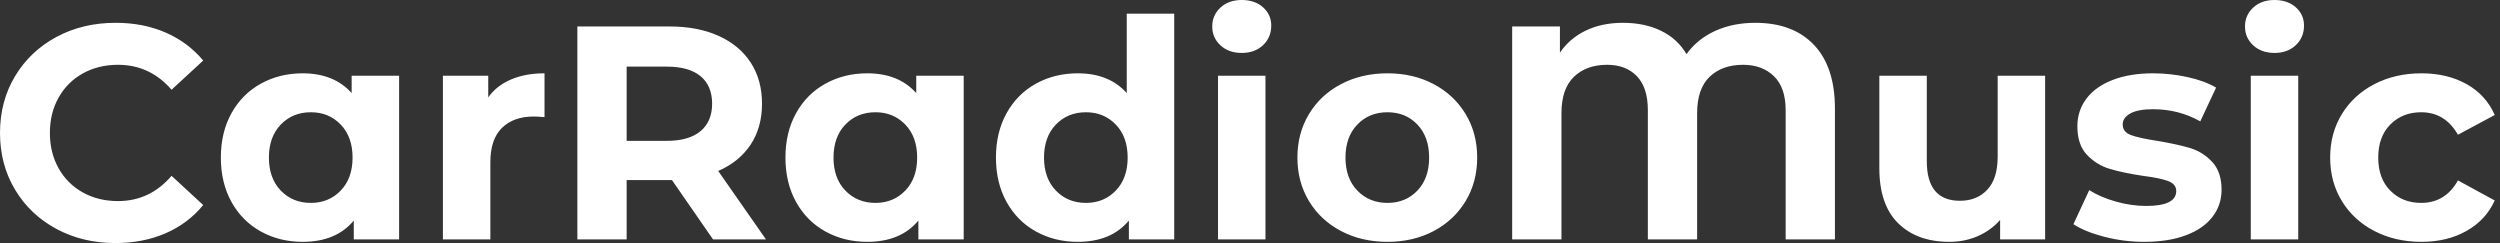 <svg baseProfile="full" height="28" version="1.1" viewBox="0 0 288 28" width="288" xmlns="http://www.w3.org/2000/svg" xmlns:ev="http://www.w3.org/2001/xml-events" xmlns:xlink="http://www.w3.org/1999/xlink"><rect x="0" y="0" width="288" height="28" fill="#333333" stroke="none"/><defs /><g><path d="M1.367 15.314Q1.367 11.67 3.101 8.778Q4.836 5.887 7.867 4.258Q10.899 2.628 14.683 2.628Q17.872 2.628 20.448 3.75Q23.024 4.871 24.776 6.974L21.131 10.338Q18.643 7.464 14.964 7.464Q12.686 7.464 10.899 8.463Q9.111 9.462 8.113 11.249Q7.114 13.036 7.114 15.314Q7.114 17.592 8.113 19.379Q9.111 21.166 10.899 22.165Q12.686 23.164 14.964 23.164Q18.643 23.164 21.131 20.255L24.776 23.62Q23.024 25.757 20.431 26.879Q17.837 28.0 14.648 28.0Q10.899 28.0 7.867 26.37Q4.836 24.741 3.101 21.85Q1.367 18.959 1.367 15.314Z M47.344 8.726V27.579H42.123V25.407Q40.09 27.86 36.235 27.86Q33.572 27.86 31.417 26.668Q29.262 25.477 28.035 23.269Q26.809 21.061 26.809 18.153Q26.809 15.244 28.035 13.036Q29.262 10.829 31.417 9.637Q33.572 8.446 36.235 8.446Q39.845 8.446 41.877 10.723V8.726ZM41.982 18.153Q41.982 15.77 40.616 14.35Q39.249 12.931 37.181 12.931Q35.079 12.931 33.712 14.35Q32.345 15.77 32.345 18.153Q32.345 20.536 33.712 21.955Q35.079 23.374 37.181 23.374Q39.249 23.374 40.616 21.955Q41.982 20.536 41.982 18.153Z M64.095 8.446V13.492Q63.184 13.422 62.869 13.422Q60.521 13.422 59.189 14.736Q57.857 16.05 57.857 18.678V27.579H52.39V8.726H57.612V11.214Q58.593 9.847 60.258 9.146Q61.922 8.446 64.095 8.446Z M83.509 27.579 78.778 20.746H78.498H73.557V27.579H67.88V3.049H78.498Q81.757 3.049 84.158 4.135Q86.558 5.222 87.855 7.219Q89.151 9.217 89.151 11.95Q89.151 14.683 87.837 16.663Q86.523 18.643 84.105 19.695L89.607 27.579ZM78.183 7.675H73.557V16.225H78.183Q80.741 16.225 82.073 15.104Q83.404 13.982 83.404 11.95Q83.404 9.882 82.073 8.778Q80.741 7.675 78.183 7.675Z M112.385 8.726V27.579H107.164V25.407Q105.131 27.86 101.277 27.86Q98.613 27.86 96.458 26.668Q94.303 25.477 93.076 23.269Q91.85 21.061 91.85 18.153Q91.85 15.244 93.076 13.036Q94.303 10.829 96.458 9.637Q98.613 8.446 101.277 8.446Q104.886 8.446 106.919 10.723V8.726ZM107.024 18.153Q107.024 15.77 105.657 14.35Q104.29 12.931 102.223 12.931Q100.12 12.931 98.753 14.35Q97.387 15.77 97.387 18.153Q97.387 20.536 98.753 21.955Q100.12 23.374 102.223 23.374Q104.29 23.374 105.657 21.955Q107.024 20.536 107.024 18.153Z M136.636 1.577V27.579H131.414V25.407Q129.382 27.86 125.527 27.86Q122.864 27.86 120.708 26.668Q118.553 25.477 117.327 23.269Q116.1 21.061 116.1 18.153Q116.1 15.244 117.327 13.036Q118.553 10.829 120.708 9.637Q122.864 8.446 125.527 8.446Q129.136 8.446 131.169 10.723V1.577ZM131.274 18.153Q131.274 15.77 129.907 14.35Q128.541 12.931 126.473 12.931Q124.37 12.931 123.004 14.35Q121.637 15.77 121.637 18.153Q121.637 20.536 123.004 21.955Q124.37 23.374 126.473 23.374Q128.541 23.374 129.907 21.955Q131.274 20.536 131.274 18.153Z M141.682 8.726H147.149V27.579H141.682ZM141.016 3.049Q141.016 1.752 141.962 0.876Q142.909 0.0 144.416 0.0Q145.922 0.0 146.869 0.841Q147.815 1.682 147.815 2.944Q147.815 4.31 146.869 5.204Q145.922 6.098 144.416 6.098Q142.909 6.098 141.962 5.222Q141.016 4.345 141.016 3.049Z M150.829 18.153Q150.829 15.349 152.16 13.141Q153.492 10.934 155.857 9.69Q158.223 8.446 161.202 8.446Q164.18 8.446 166.528 9.69Q168.876 10.934 170.208 13.141Q171.539 15.349 171.539 18.153Q171.539 20.956 170.208 23.164Q168.876 25.372 166.528 26.616Q164.18 27.86 161.202 27.86Q158.223 27.86 155.857 26.616Q153.492 25.372 152.16 23.164Q150.829 20.956 150.829 18.153ZM166.003 18.153Q166.003 15.77 164.653 14.35Q163.304 12.931 161.202 12.931Q159.099 12.931 157.732 14.35Q156.365 15.77 156.365 18.153Q156.365 20.536 157.732 21.955Q159.099 23.374 161.202 23.374Q163.304 23.374 164.653 21.955Q166.003 20.536 166.003 18.153Z M212.751 12.511V27.579H207.074V12.686Q207.074 10.093 205.725 8.778Q204.375 7.464 202.168 7.464Q199.75 7.464 198.313 8.849Q196.876 10.233 196.876 13.036V27.579H191.199V12.686Q191.199 10.093 189.937 8.778Q188.676 7.464 186.503 7.464Q184.12 7.464 182.683 8.849Q181.247 10.233 181.247 13.036V27.579H175.569V3.049H181.071V6.063Q182.193 4.416 184.05 3.522Q185.907 2.628 188.325 2.628Q190.849 2.628 192.741 3.557Q194.633 4.486 195.65 6.238Q196.911 4.486 198.961 3.557Q201.011 2.628 203.569 2.628Q207.915 2.628 210.333 5.169Q212.751 7.71 212.751 12.511Z M236.966 8.726V27.579H231.78V25.337Q230.693 26.563 229.186 27.212Q227.68 27.86 225.927 27.86Q222.213 27.86 220.04 25.722Q217.867 23.584 217.867 19.379V8.726H223.334V18.573Q223.334 23.129 227.154 23.129Q229.116 23.129 230.308 21.85Q231.499 20.571 231.499 18.048V8.726Z M240.225 25.827 242.048 21.902Q243.309 22.708 245.096 23.217Q246.884 23.725 248.601 23.725Q252.07 23.725 252.07 22.008Q252.07 21.202 251.124 20.851Q250.178 20.501 248.215 20.255Q245.902 19.905 244.395 19.449Q242.889 18.994 241.785 17.837Q240.681 16.681 240.681 14.543Q240.681 12.756 241.715 11.372Q242.748 9.987 244.728 9.217Q246.708 8.446 249.407 8.446Q251.404 8.446 253.384 8.884Q255.364 9.322 256.661 10.093L254.839 13.982Q252.35 12.581 249.407 12.581Q247.655 12.581 246.778 13.071Q245.902 13.562 245.902 14.333Q245.902 15.209 246.849 15.559Q247.795 15.91 249.862 16.225Q252.175 16.611 253.647 17.049Q255.119 17.487 256.205 18.643Q257.292 19.8 257.292 21.867Q257.292 23.62 256.24 24.986Q255.189 26.353 253.174 27.106Q251.159 27.86 248.39 27.86Q246.043 27.86 243.8 27.282Q241.557 26.703 240.225 25.827Z M260.656 8.726H266.123V27.579H260.656ZM259.99 3.049Q259.99 1.752 260.936 0.876Q261.882 0.0 263.389 0.0Q264.896 0.0 265.842 0.841Q266.788 1.682 266.788 2.944Q266.788 4.31 265.842 5.204Q264.896 6.098 263.389 6.098Q261.882 6.098 260.936 5.222Q259.99 4.345 259.99 3.049Z M269.802 18.153Q269.802 15.349 271.151 13.141Q272.501 10.934 274.901 9.69Q277.302 8.446 280.315 8.446Q283.294 8.446 285.519 9.69Q287.745 10.934 288.761 13.247L284.521 15.524Q283.049 12.931 280.28 12.931Q278.143 12.931 276.741 14.333Q275.339 15.735 275.339 18.153Q275.339 20.571 276.741 21.972Q278.143 23.374 280.28 23.374Q283.084 23.374 284.521 20.781L288.761 23.094Q287.745 25.337 285.519 26.598Q283.294 27.86 280.315 27.86Q277.302 27.86 274.901 26.616Q272.501 25.372 271.151 23.164Q269.802 20.956 269.802 18.153Z " fill="rgb(255,255,255)" transform="translate(-1.367, 0)" /></g></svg>